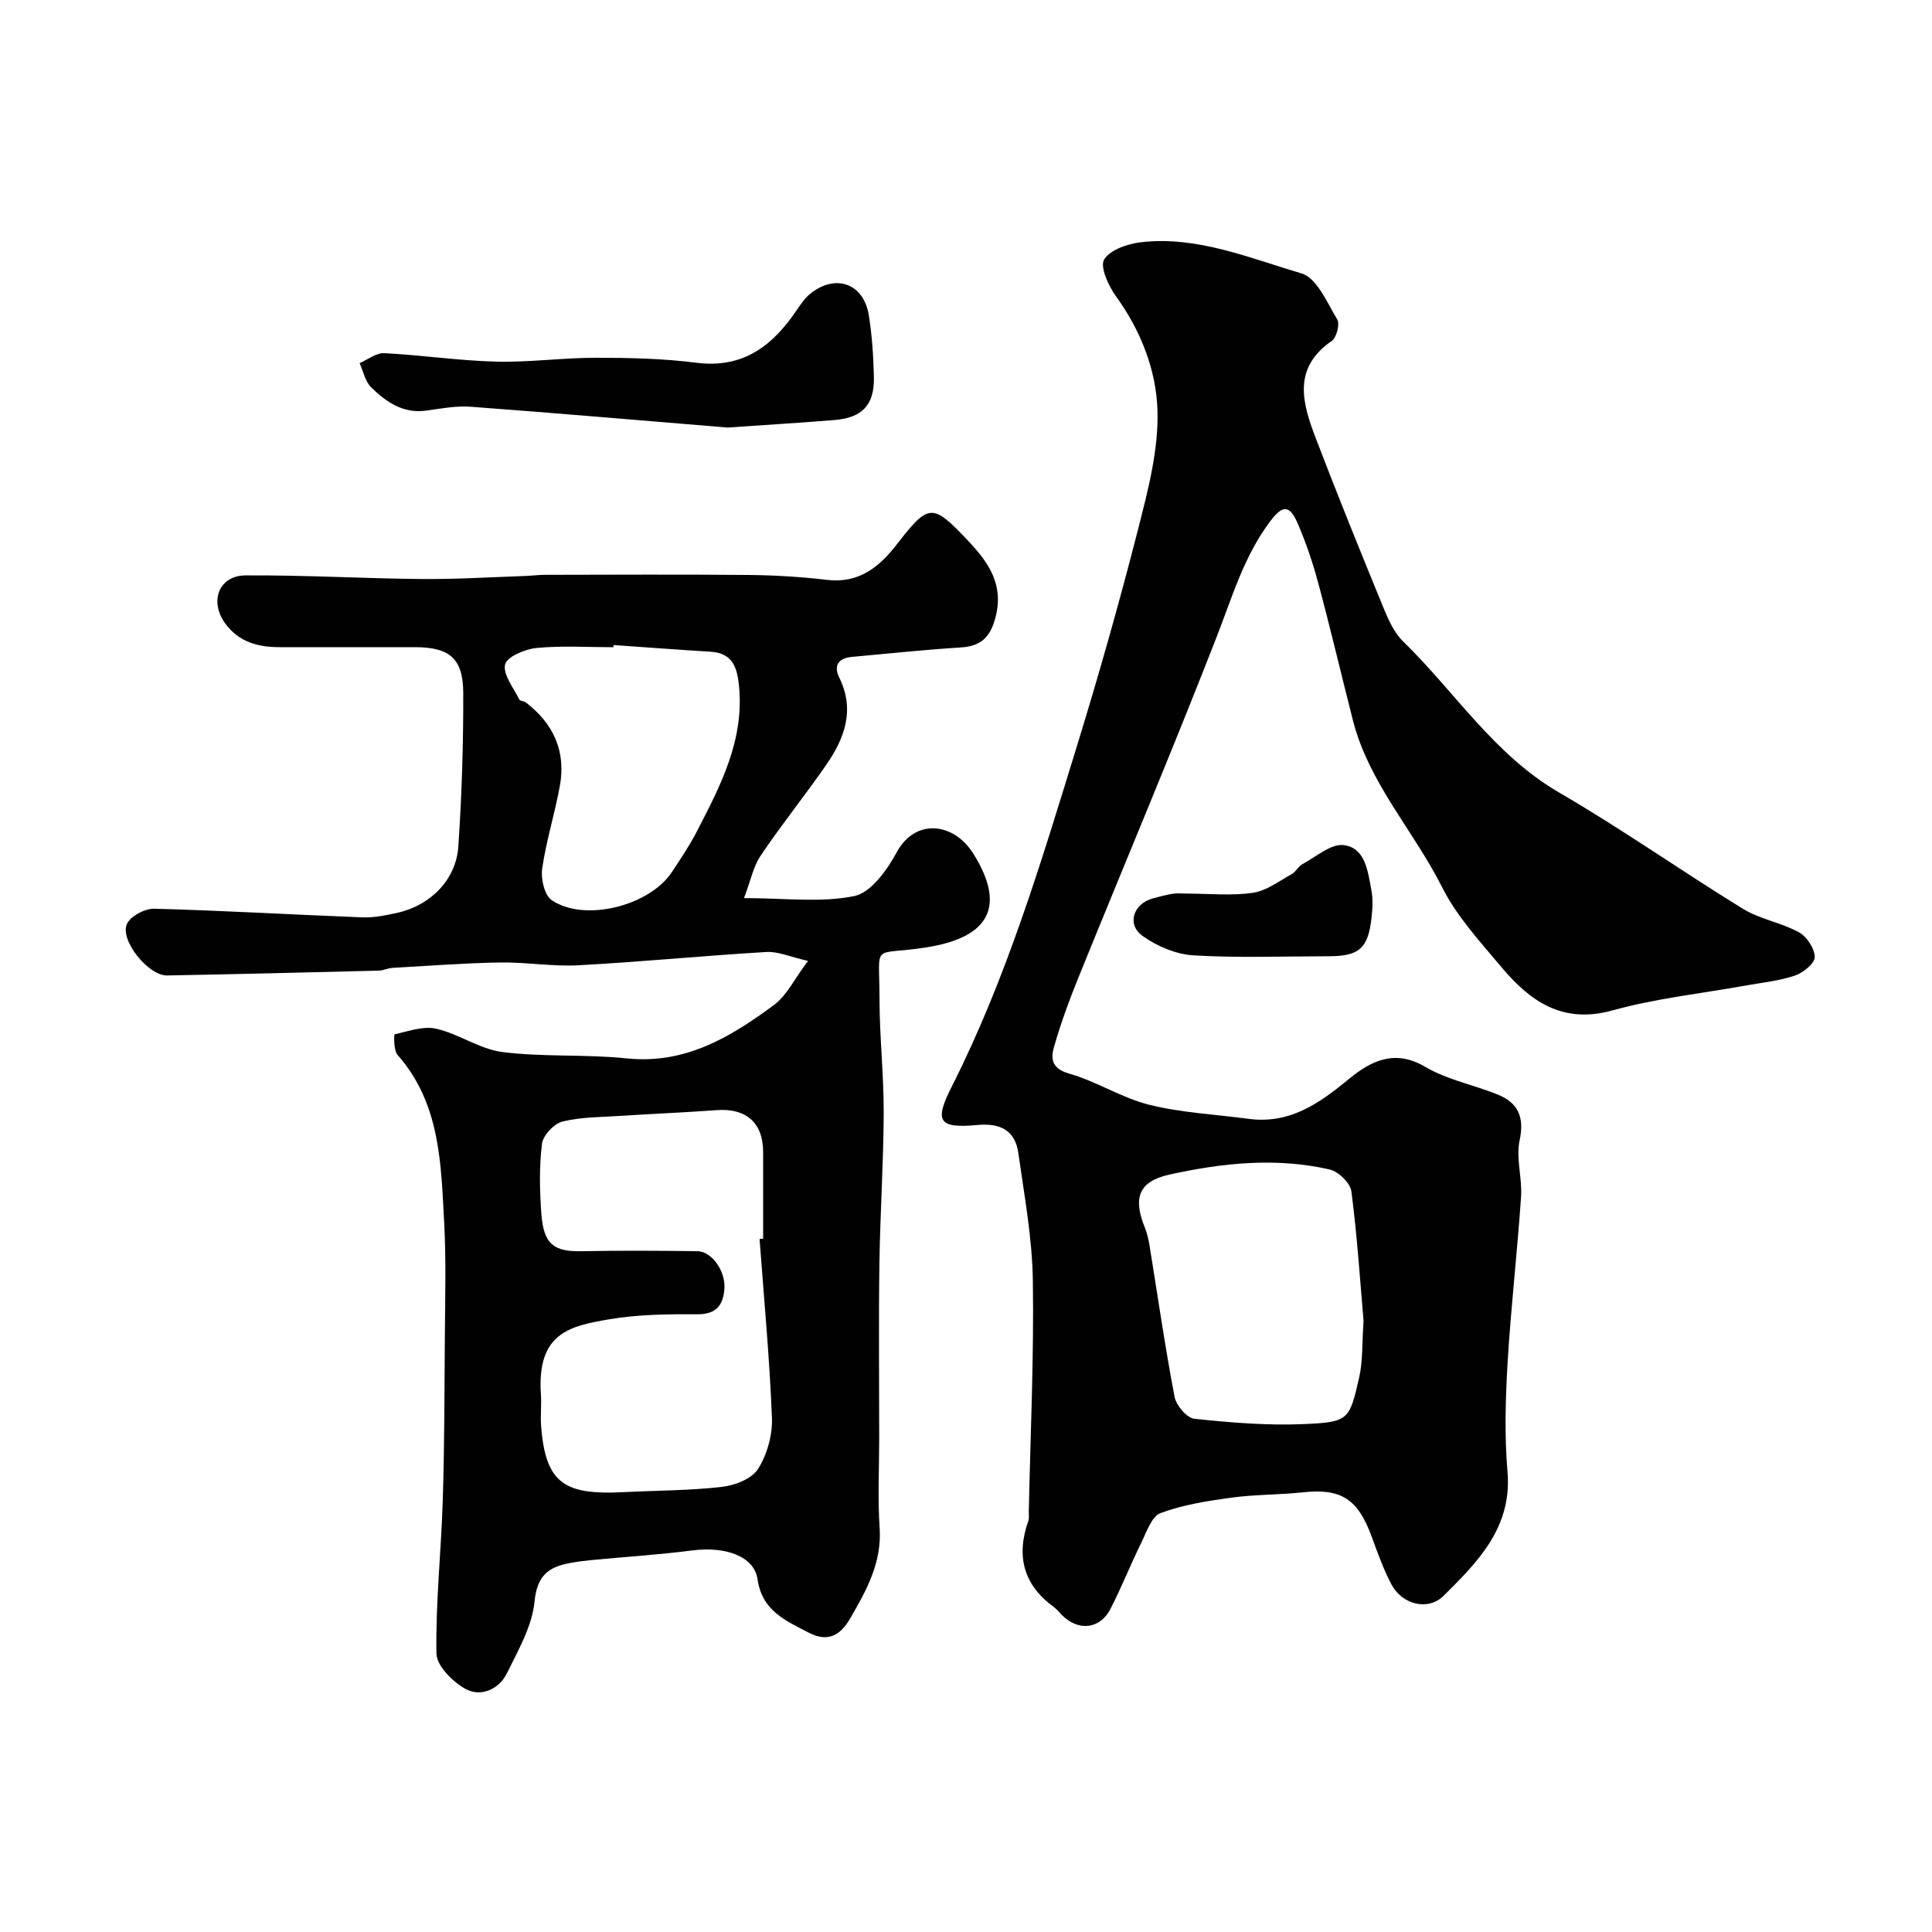 <svg enable-background="new 0 0 400 400" viewBox="0 0 400 400" xmlns="http://www.w3.org/2000/svg"><g fill="#010102"><path d="m258.32 231.62c8.66 1.22 14.8-3.16 20.98-8.24 4.5-3.7 9.43-6.25 15.8-2.49 4.54 2.68 10.02 3.71 14.98 5.72 4.24 1.72 5.57 4.67 4.54 9.49-.79 3.7.56 7.8.3 11.67-.78 11.48-2.11 22.93-2.79 34.41-.44 7.47-.66 15.04-.02 22.48.99 11.56-6.1 18.65-13.2 25.71-3.25 3.23-8.64 1.84-10.85-2.37-1.65-3.15-2.86-6.55-4.09-9.91-2.85-7.79-6.35-9.97-14.22-9.12-4.91.53-9.9.43-14.79 1.1-4.97.68-10.03 1.47-14.68 3.2-1.85.69-2.9 3.92-4 6.16-2.22 4.5-4.07 9.19-6.36 13.66-2.16 4.2-6.59 4.7-9.97 1.38-.59-.58-1.11-1.27-1.77-1.76-6.33-4.6-7.83-10.6-5.27-17.84.21-.6.07-1.32.09-1.99.34-15.93 1.08-31.87.84-47.79-.13-8.79-1.77-17.58-3-26.33-.67-4.77-3.76-6.28-8.53-5.84-8 .74-8.9-.75-5.3-7.87 11.38-22.49 18.55-46.54 25.93-70.5 4.59-14.91 8.85-29.95 12.71-45.07 2.05-8.04 4.25-16.41 3.99-24.56-.26-8.3-3.44-16.46-8.58-23.56-1.57-2.17-3.39-6.18-2.44-7.67 1.31-2.06 5.04-3.27 7.86-3.57 11.57-1.24 22.25 3.33 32.98 6.48 3.17.93 5.3 6.04 7.4 9.54.58.96-.14 3.76-1.14 4.45-8.26 5.69-6.03 13.01-3.27 20.23 4.46 11.67 9.16 23.26 13.9 34.82 1.04 2.54 2.24 5.3 4.15 7.16 10.74 10.45 18.85 23.48 32.32 31.3 12.96 7.52 25.24 16.2 38.02 24.05 3.54 2.17 7.96 2.87 11.63 4.88 1.63.89 3.24 3.36 3.25 5.13.01 1.3-2.38 3.23-4.06 3.81-3.19 1.09-6.63 1.43-9.97 2.03-9.29 1.68-18.77 2.68-27.83 5.19-10.44 2.9-17.14-1.95-23.09-9.06-4.38-5.22-9.16-10.41-12.18-16.41-5.89-11.71-15.19-21.61-18.5-34.65-2.39-9.4-4.61-18.84-7.12-28.2-1.13-4.23-2.54-8.43-4.27-12.44-1.71-3.97-3.15-3.89-5.68-.55-5.49 7.26-7.94 15.83-11.19 24.16-9.22 23.64-19.1 47.03-28.63 70.54-1.89 4.66-3.62 9.41-5 14.25-.69 2.41-.41 4.44 3.16 5.45 5.68 1.61 10.87 5.03 16.57 6.45 6.61 1.65 13.57 1.98 20.39 2.89zm23.99 41.88c-.71-8.2-1.31-17.56-2.52-26.84-.23-1.73-2.68-4.11-4.49-4.53-11.09-2.54-22.25-1.36-33.16 1.05-6.45 1.42-7.58 4.88-5.12 10.96.48 1.19.77 2.47.98 3.74 1.7 10.45 3.2 20.93 5.18 31.32.34 1.78 2.54 4.38 4.1 4.54 7.53.8 15.15 1.43 22.7 1.1 9.28-.41 9.42-.81 11.46-9.83.73-3.33.54-6.88.87-11.51z"/><path d="m167.29 198.95c-3.7-.84-6.19-1.99-8.61-1.85-12.98.77-25.93 2.05-38.91 2.75-5.41.29-10.88-.67-16.32-.58-7.4.13-14.8.7-22.19 1.12-.97.06-1.91.55-2.88.57-14.6.37-29.2.73-43.8 1-3.8.07-9.79-7.2-8.31-10.64.7-1.62 3.73-3.23 5.66-3.18 14.37.38 28.73 1.24 43.11 1.79 2.4.09 4.87-.42 7.25-.95 6.81-1.5 12.14-6.84 12.6-13.7.72-10.57 1.05-21.19 1.02-31.79-.02-7.21-2.87-9.5-10.03-9.5-9.33 0-18.67 0-28 0-4.45 0-8.43-1.06-11.23-4.88-3.35-4.57-1.38-9.94 4.19-9.98 12.1-.08 24.2.63 36.3.75 7.11.07 14.23-.38 21.35-.62 1.49-.05 2.97-.25 4.46-.25 14-.02 28-.1 42 .03 5.44.05 10.9.38 16.3 1.02 6.48.77 10.74-2.61 14.28-7.17 6.75-8.69 7.42-8.88 14.94-.89 4.06 4.32 7.38 8.87 5.69 15.61-1.05 4.2-2.92 6.17-7.24 6.44-7.54.47-15.06 1.27-22.59 1.96-2.76.25-3.78 1.81-2.57 4.28 3.32 6.74 1.08 12.63-2.76 18.16-4.38 6.3-9.2 12.3-13.49 18.66-1.55 2.29-2.11 5.25-3.47 8.83 8.4 0 15.86 1 22.83-.42 3.45-.7 6.81-5.41 8.79-9.07 3.79-7.03 11.76-6.28 15.89.34 6.74 10.82 3.36 17.28-9.72 19.35-11.56 1.83-9.74-1.36-9.74 10.49 0 7.93.9 15.87.87 23.8-.04 10.43-.74 20.87-.89 31.3-.17 12-.04 24-.04 36 0 6.2-.33 12.42.09 18.6.49 7.2-2.74 12.95-6.11 18.77-1.99 3.43-4.55 5.01-8.56 2.93-4.81-2.5-9.66-4.52-10.61-11.06-.7-4.79-6.66-6.85-13.51-5.97-7 .9-14.06 1.34-21.09 2.02-1.46.14-2.92.34-4.36.61-4.4.83-6.69 2.66-7.21 7.96-.5 5.1-3.38 10.08-5.73 14.86-1.62 3.31-5.36 4.91-8.41 3.3-2.71-1.43-6.13-4.83-6.17-7.41-.18-10.56.98-21.13 1.31-31.71.35-11.18.35-22.37.43-33.55.05-8 .29-16.01-.14-23.99-.66-12.21-.8-24.65-9.65-34.68-.83-.94-.75-4.23-.61-4.26 2.85-.64 5.97-1.78 8.65-1.16 4.69 1.09 9.01 4.24 13.7 4.83 8.5 1.06 17.2.42 25.74 1.31 12.17 1.26 21.57-4.48 30.59-11.16 2.55-1.95 4.1-5.29 6.91-9.02zm-10.03 57.57c.25-.02.49-.04.74-.05 0-6 .01-11.99 0-17.99-.02-6.02-3.52-9.08-9.57-8.64-6.58.48-13.18.75-19.77 1.18-4.09.27-8.29.22-12.22 1.19-1.75.43-4.02 2.86-4.23 4.61-.59 4.76-.48 9.66-.13 14.46.47 6.39 2.64 7.88 8.28 7.77 7.99-.16 15.99-.1 23.99-.01 3.02.03 5.92 4.13 5.63 7.83-.27 3.39-1.7 5.26-5.65 5.24-6.1-.04-12.29.02-18.27 1.05-8.03 1.38-14.94 2.78-14.07 15.51.15 2.16-.12 4.34.04 6.49.9 12.09 4.91 14.38 17.1 13.77 6.79-.34 13.61-.32 20.34-1.09 2.67-.3 6.17-1.65 7.46-3.69 1.89-2.99 3.03-7.05 2.89-10.6-.48-12.36-1.65-24.69-2.56-37.03zm-30.23-122.97c-.01.15-.02.3-.03.45-5.32 0-10.68-.35-15.95.16-2.37.23-6.14 1.84-6.48 3.43-.46 2.11 1.78 4.83 2.95 7.24.16.33.94.29 1.32.58 5.74 4.38 8.38 10.15 7.07 17.32-1.05 5.75-2.83 11.37-3.66 17.14-.3 2.09.48 5.49 1.98 6.5 6.78 4.61 20.27 1.2 24.9-5.85 1.79-2.72 3.63-5.44 5.12-8.33 4.89-9.45 9.85-18.9 8.76-30.11-.36-3.67-1.21-6.85-5.79-7.14-6.74-.41-13.46-.92-20.19-1.39z"/><path d="m150.63 88.52c-16.18-1.33-34.69-2.93-53.21-4.31-3.05-.23-6.18.4-9.25.81-4.76.64-8.25-1.83-11.32-4.82-1.25-1.21-1.63-3.32-2.4-5.02 1.71-.73 3.45-2.15 5.12-2.06 7.7.39 15.37 1.55 23.06 1.75 6.91.18 13.84-.8 20.76-.8s13.9.15 20.75 1.03c9.72 1.25 15.83-3.52 20.82-10.9.82-1.21 1.68-2.49 2.8-3.39 5.26-4.23 11.1-2.11 12.13 4.51.66 4.21.95 8.5 1.04 12.76.13 5.75-2.42 8.43-8.16 8.88-6.56.54-13.14.94-22.14 1.56z"/><path d="m245.93 185.01c4.51.01 9.08.48 13.49-.17 2.81-.42 5.42-2.44 8.04-3.88.84-.46 1.32-1.58 2.16-2.03 2.82-1.51 5.91-4.28 8.57-3.96 4.5.55 5 5.44 5.73 9.24.37 1.92.25 3.99.02 5.96-.7 6.2-2.59 7.81-8.85 7.81-9.33.01-18.68.37-27.98-.18-3.63-.22-7.59-1.89-10.57-4.04-3.34-2.41-1.88-6.67 2.16-7.76 1.4-.38 2.81-.76 4.25-.98.97-.13 1.99-.01 2.98-.01z"/></g></svg>